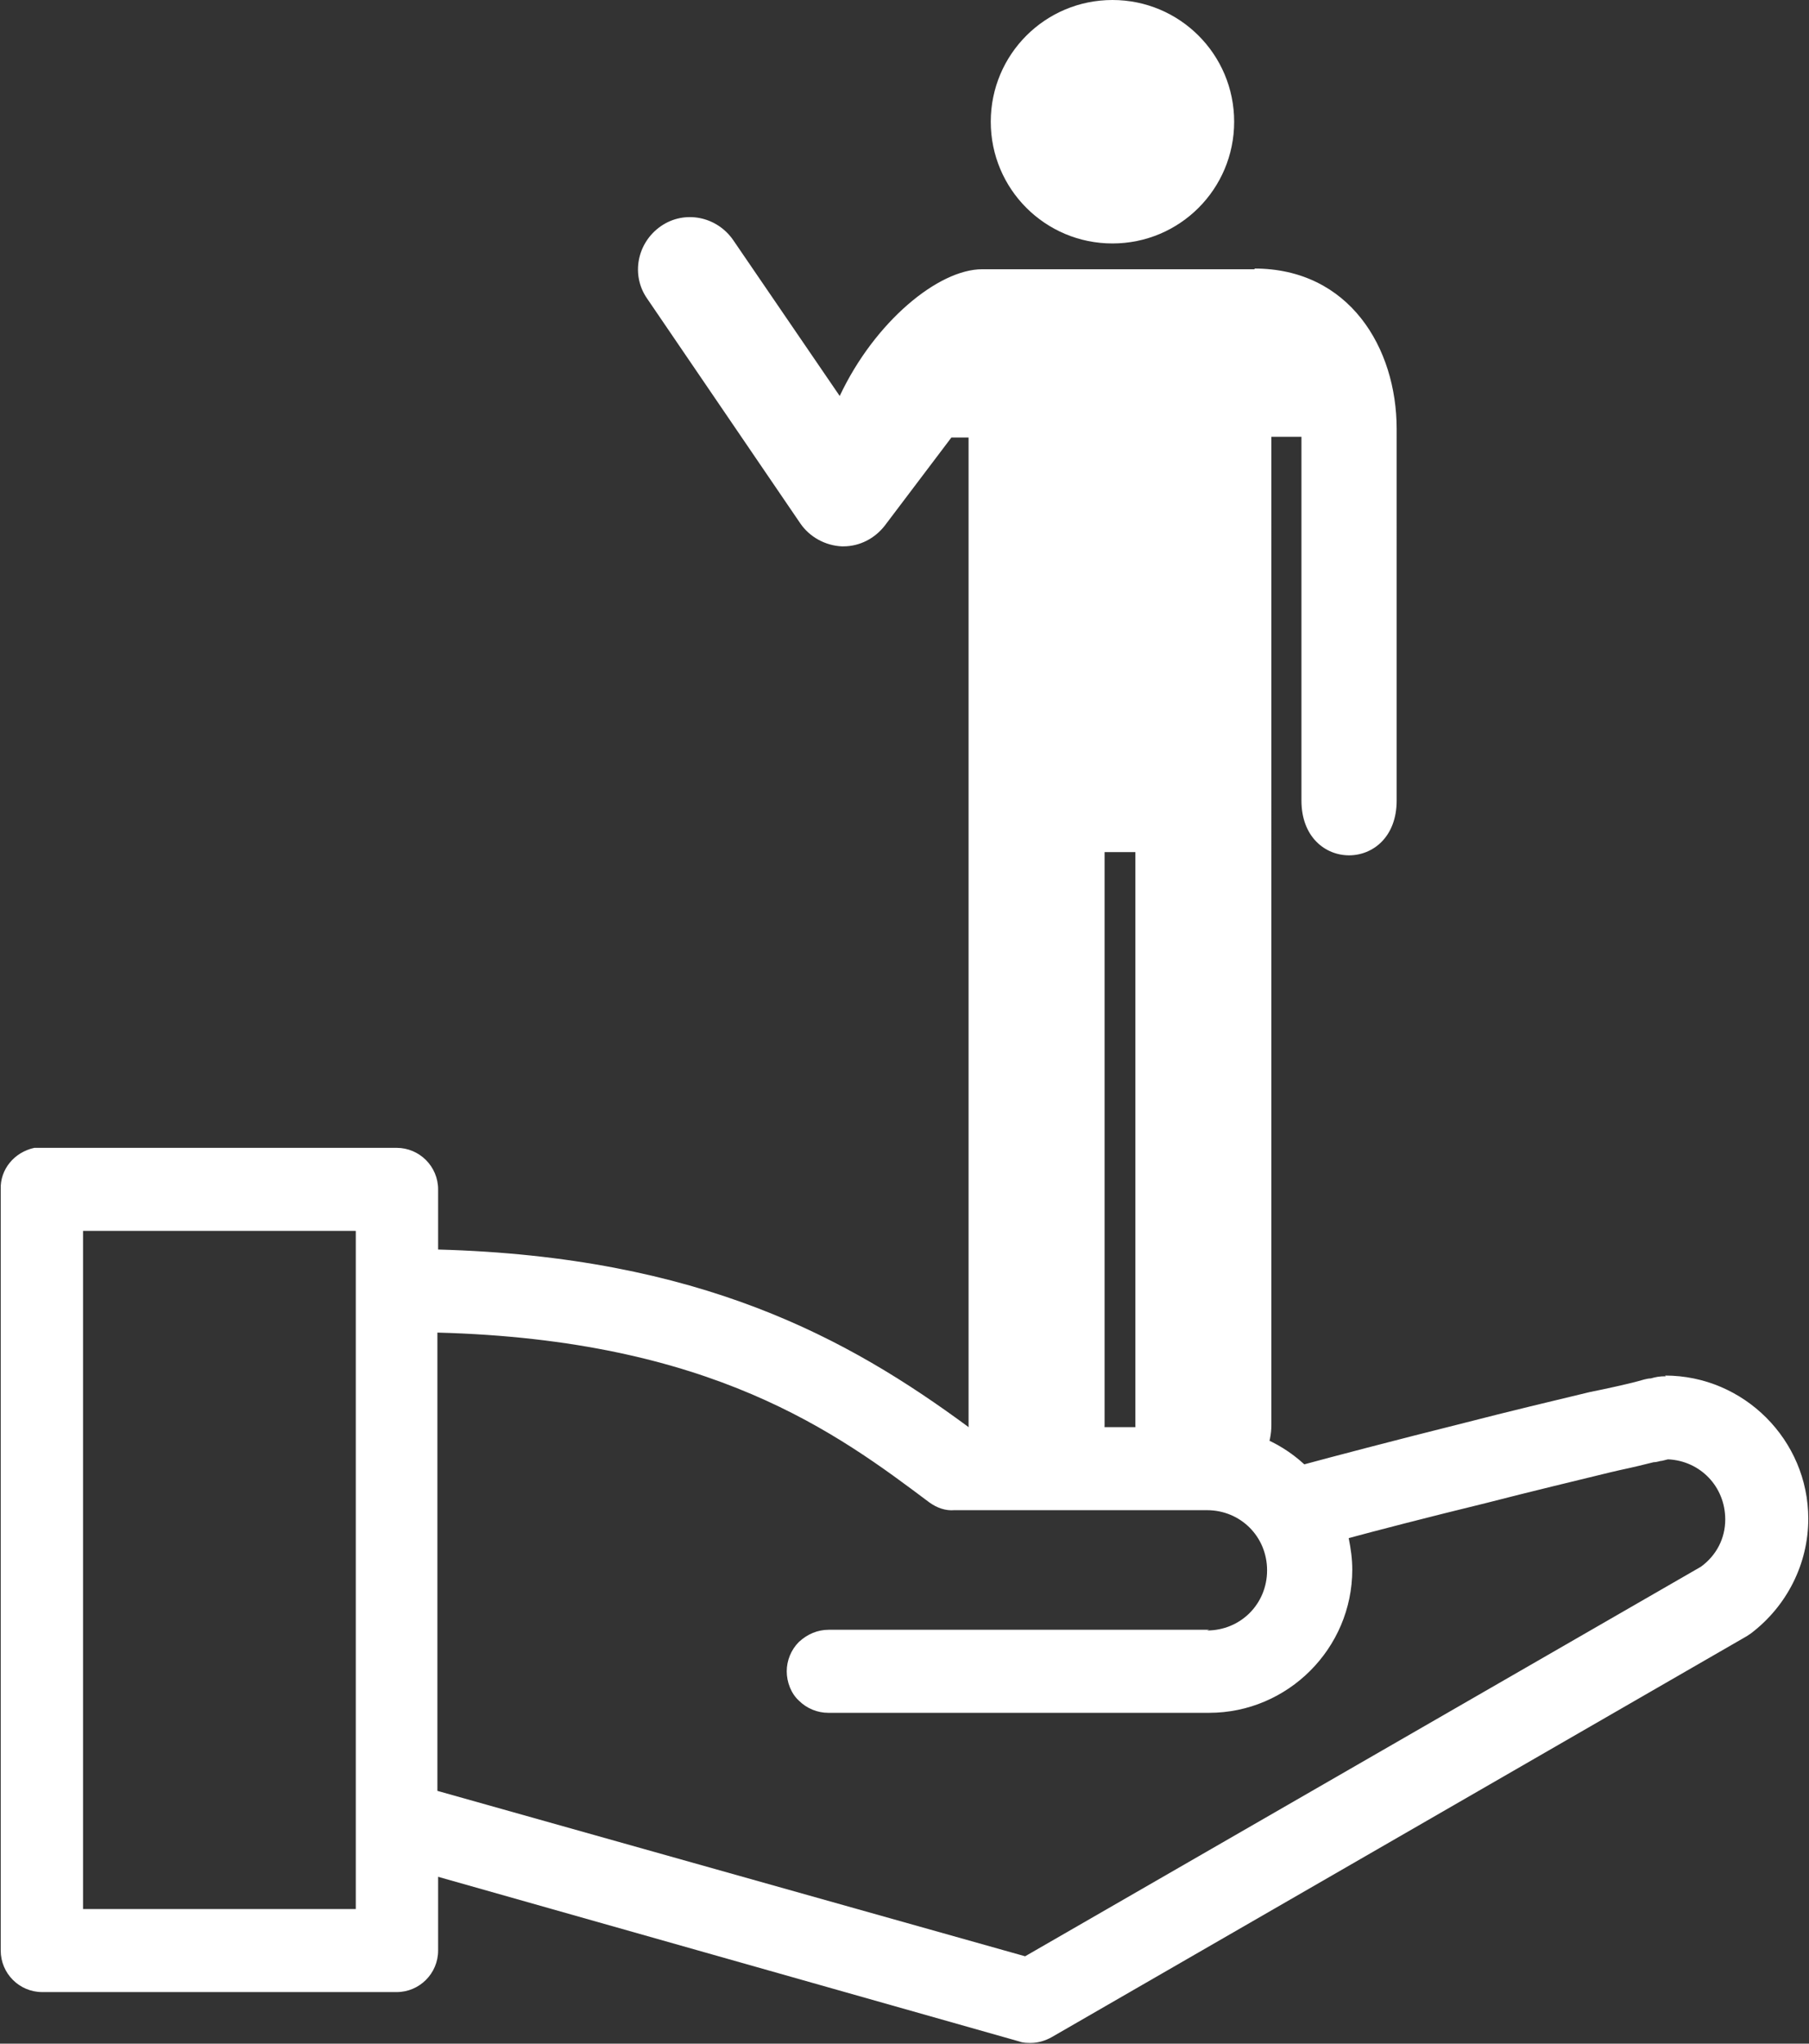 <?xml version="1.0" encoding="UTF-8"?><svg id="Livello_2" xmlns="http://www.w3.org/2000/svg" viewBox="0 0 25.27 28.54"><rect x="0" y="0" width="25.27" height="28.54" fill="#333333" stroke="none"/><defs><style>.cls-1{fill:#fff;}</style></defs><g id="Livello_1-2"><g><path class="cls-1" d="M23.27,19.22c-.09,0-.14,.01-.21,.03-.05,0-.11,.02-.22,.05-.16,.04-.38,.09-.63,.14-.5,.12-1.13,.27-1.75,.43-1,.25-1.91,.49-2.24,.58-.37-.34-.84-.52-1.34-.52h-3.35c-1.68-1.24-3.75-2.38-7.41-2.48v-.84c0-.32-.26-.58-.58-.58H.56s-.04,0-.04,0h-.04c-.28,.06-.48,.3-.47,.58v10.63c0,.32,.26,.58,.58,.58H5.54c.32,0,.58-.26,.58-.58v-1.03l8.12,2.3c.05,.02,.11,.02,.16,.02,.1,0,.2-.03,.29-.08l9.71-5.6,.06-.04c.5-.38,.8-.97,.8-1.6,0-1.1-.9-2-2-2Zm-6.38,3.54h-5.31c-.16,0-.3,.06-.42,.17-.11,.11-.17,.26-.17,.41s.06,.31,.17,.41c.11,.11,.26,.17,.41,.17h5.32c1.1,0,2-.9,2-2,0-.15-.02-.29-.05-.44,.37-.1,1.06-.28,1.92-.49,.62-.16,1.25-.31,1.74-.43l.13-.03c.19-.04,.35-.08,.47-.11,.05,0,.09-.02,.12-.02l.08-.02c.45,.02,.8,.38,.8,.84,0,.26-.12,.5-.34,.66l-9.44,5.44-8.21-2.31v-6.4c3.84,.1,5.59,1.41,6.87,2.37,.11,.08,.23,.12,.35,.11h3.53c.47,0,.84,.37,.84,.84s-.37,.84-.84,.84Zm-11.92-5.57v9.47H1.16v-9.47h3.8Zm-4.45-.94H.52s0,0,0,0Z"/><g><path class="cls-1" d="M17.24,1.7c0,.94-.76,1.7-1.7,1.7s-1.7-.76-1.7-1.7,.76-1.7,1.7-1.7,1.7,.76,1.7,1.7"/><path class="cls-1" d="M17.53,3.76h-3.81c-.61,0-1.5,.73-1.99,1.77l-1.49-2.18c-.23-.33-.68-.42-1.01-.19-.33,.23-.42,.68-.19,1.01l2.14,3.14c.13,.19,.35,.31,.58,.32,0,0,.01,0,.02,0,.23,0,.44-.11,.58-.29l.93-1.23h.24v13.79c0,.53,.42,.95,.95,.95s.95-.43,.95-.95v-8h.43v8c0,.53,.42,.95,.95,.95s.95-.43,.95-.95V6.1h.42v5.08c0,1.02,1.33,1.02,1.33,0V5.99c0-1.13-.66-2.24-1.99-2.24h0Z"/></g></g></g></svg>